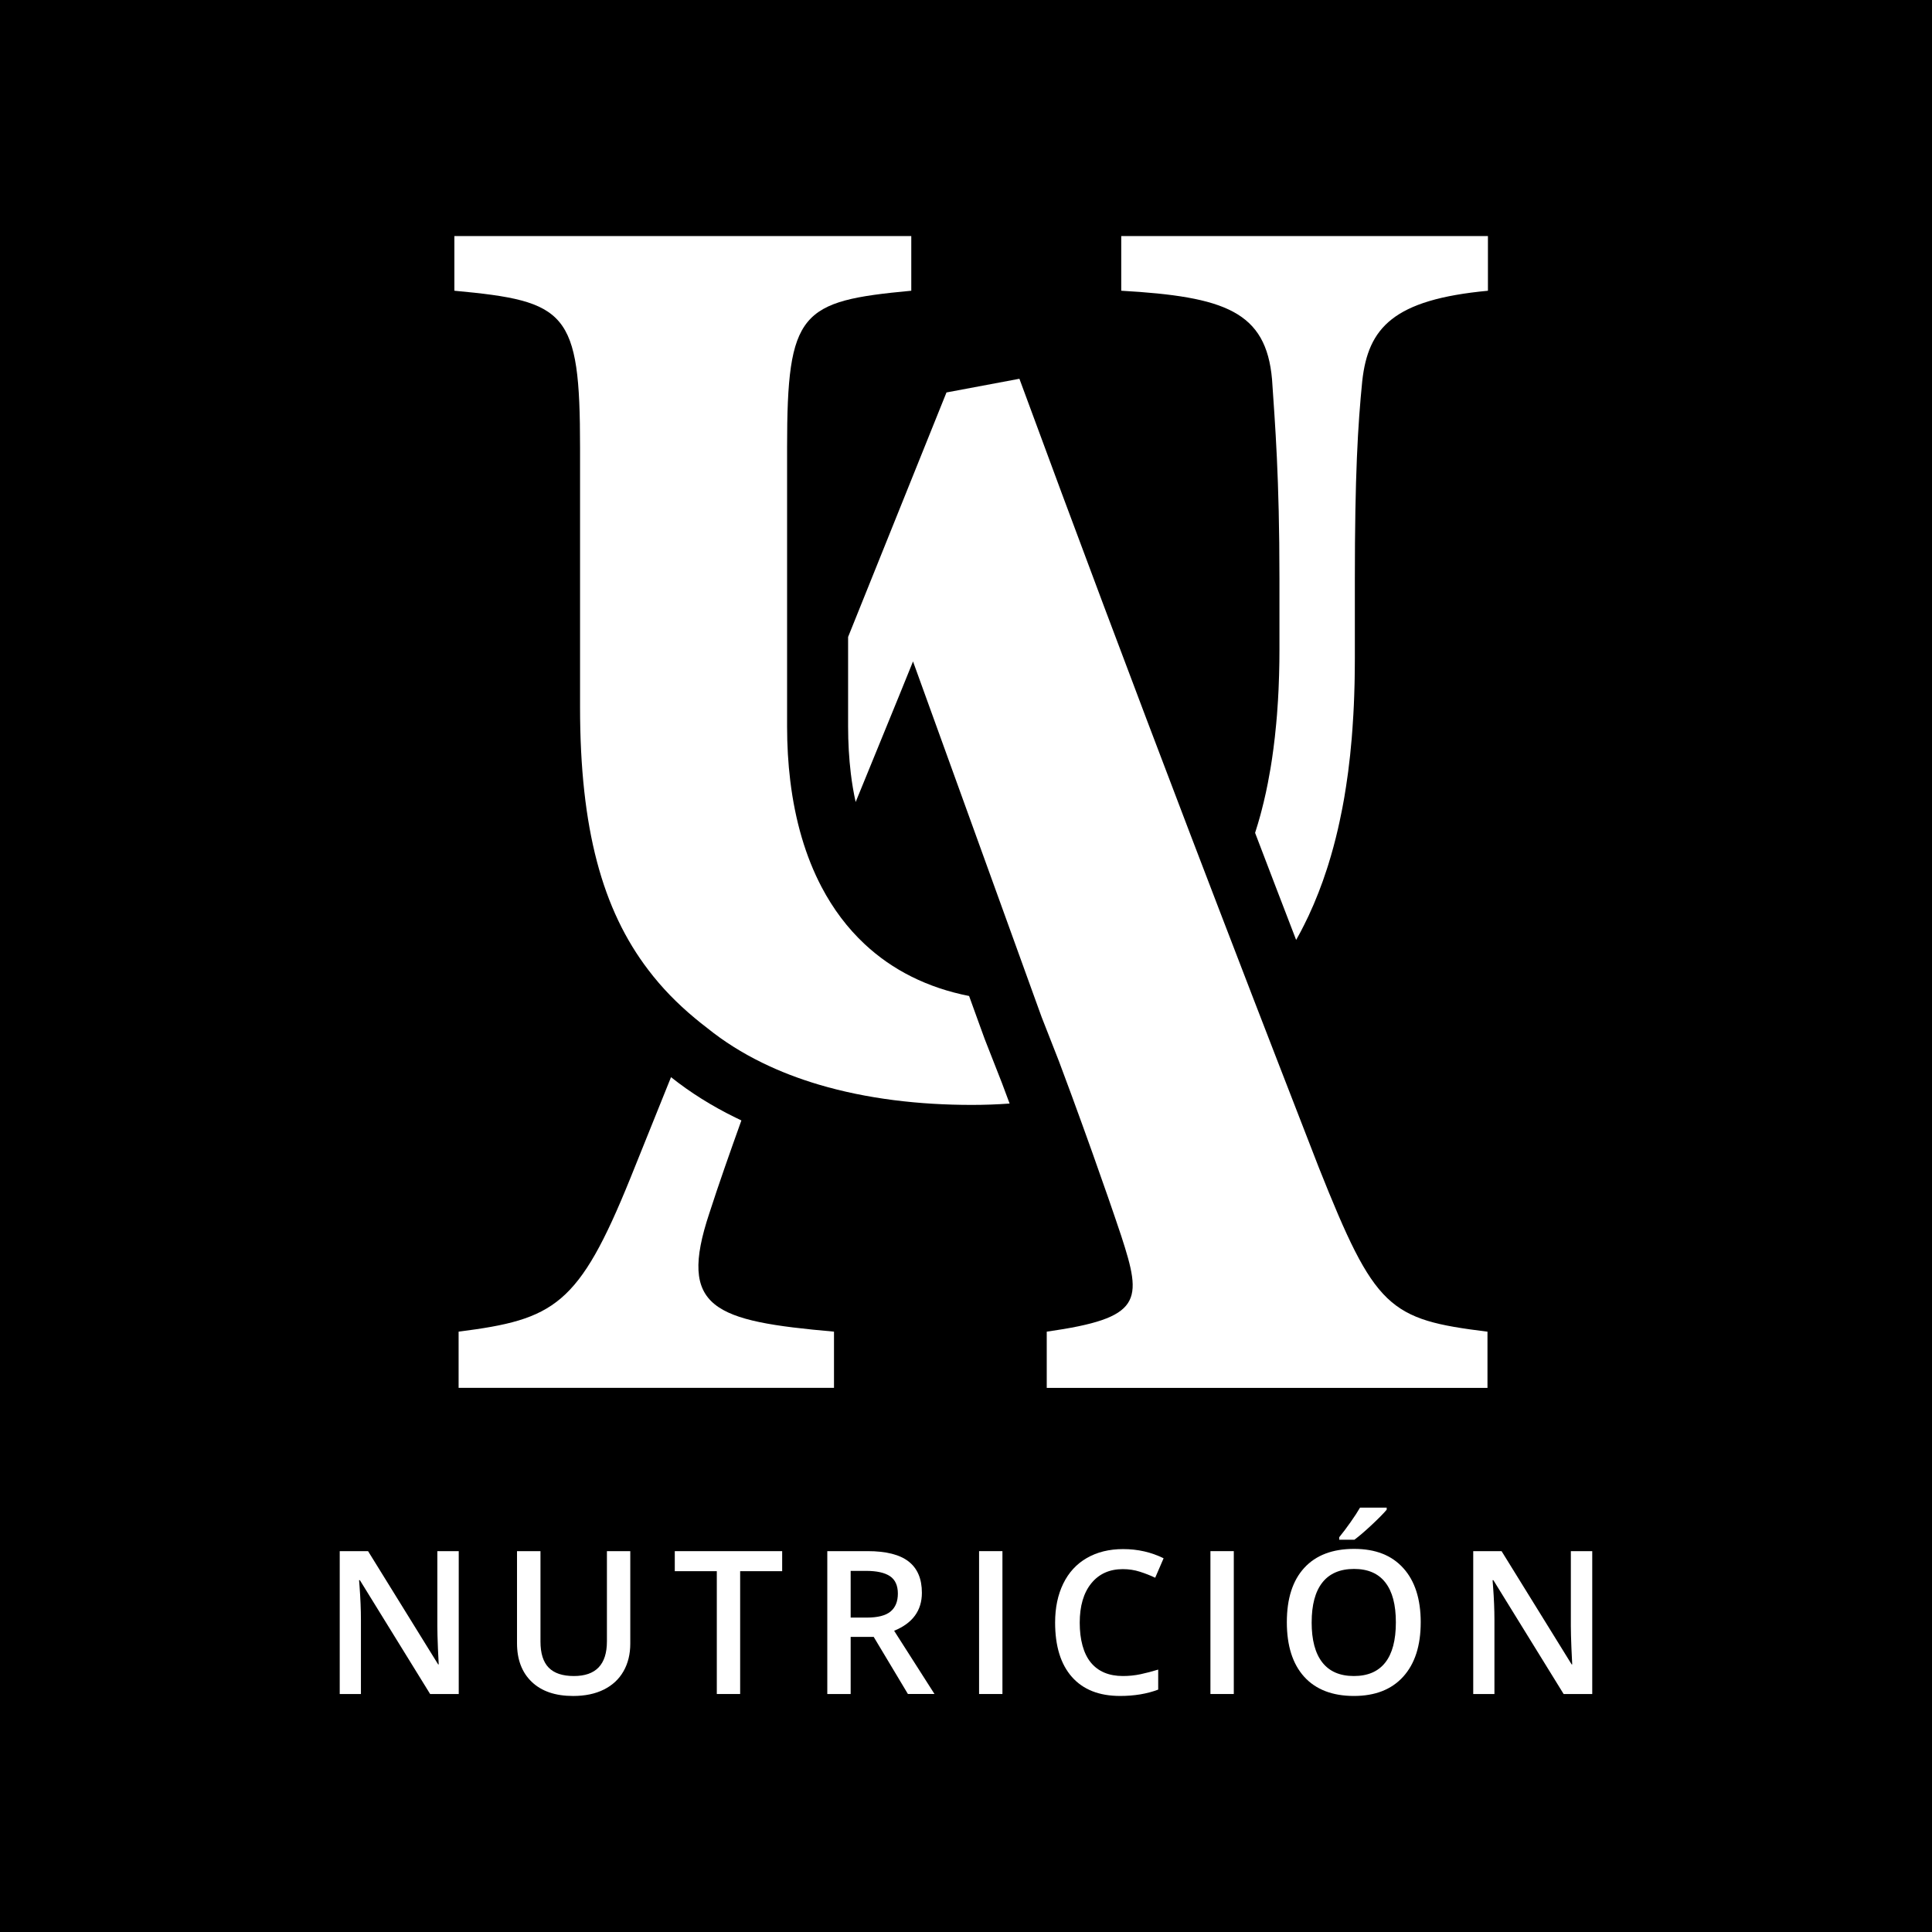 <?xml version="1.0" encoding="UTF-8"?><svg id="a" xmlns="http://www.w3.org/2000/svg" viewBox="0 0 1200 1200"><defs><style>.b{fill:#fff;}</style></defs><rect x="-10" y="-10" width="1220" height="1220"/><g><g><path class="b" d="M284.94,1052.18h-17.78l-43.64-70.71h-.49l.3,3.94c.57,7.53,.85,14.41,.85,20.64v46.13h-13.17v-88.74h17.6l43.52,70.34h.36c-.08-.93-.24-4.32-.49-10.16-.24-5.85-.36-10.41-.36-13.69v-46.49h13.29v88.74Z"/><path class="b" d="M391.48,963.44v57.42c0,6.56-1.41,12.29-4.22,17.21-2.81,4.92-6.88,8.7-12.2,11.35-5.32,2.65-11.68,3.98-19.09,3.98-11.01,0-19.56-2.91-25.67-8.74-6.11-5.83-9.17-13.84-9.17-24.04v-57.17h14.57v56.14c0,7.32,1.7,12.73,5.1,16.2,3.4,3.48,8.62,5.22,15.66,5.22,13.68,0,20.51-7.18,20.51-21.55v-56.02h14.51Z"/><path class="b" d="M459.72,1052.18h-14.5v-76.29h-26.1v-12.44h66.7v12.44h-26.1v76.29Z"/><path class="b" d="M528.36,1016.73v35.45h-14.51v-88.74h25.07c11.45,0,19.93,2.15,25.43,6.43,5.5,4.29,8.25,10.76,8.25,19.42,0,11.05-5.74,18.92-17.24,23.61l25.07,39.27h-16.51l-21.24-35.45h-14.32Zm0-12.02h10.08c6.76,0,11.65-1.25,14.69-3.76,3.03-2.51,4.55-6.23,4.55-11.17s-1.64-8.62-4.92-10.8-8.22-3.28-14.81-3.28h-9.59v29.01Z"/><path class="b" d="M608.12,1052.18v-88.74h14.51v88.74h-14.51Z"/><path class="b" d="M697.47,974.61c-8.34,0-14.89,2.95-19.67,8.86-4.78,5.91-7.16,14.06-7.16,24.46s2.3,19.12,6.89,24.7c4.59,5.58,11.24,8.38,19.94,8.38,3.76,0,7.4-.37,10.93-1.12,3.52-.75,7.18-1.71,10.98-2.88v12.44c-6.96,2.63-14.85,3.94-23.67,3.94-12.99,0-22.96-3.93-29.92-11.8-6.96-7.87-10.44-19.13-10.44-33.78,0-9.23,1.69-17.3,5.07-24.22,3.38-6.92,8.26-12.22,14.66-15.9,6.39-3.68,13.9-5.52,22.52-5.52,9.07,0,17.44,1.9,25.13,5.71l-5.22,12.08c-2.99-1.42-6.16-2.66-9.5-3.73-3.34-1.07-6.85-1.61-10.53-1.61Z"/><path class="b" d="M751.82,1052.18v-88.74h14.51v88.74h-14.51Z"/><path class="b" d="M882.43,1007.69c0,14.44-3.61,25.67-10.84,33.68-7.22,8.01-17.45,12.02-30.68,12.02s-23.68-3.98-30.86-11.93c-7.18-7.95-10.77-19.25-10.77-33.9s3.61-25.89,10.84-33.75c7.22-7.85,17.53-11.77,30.92-11.77s23.39,3.99,30.59,11.96c7.2,7.97,10.81,19.2,10.81,33.69Zm-67.74,0c0,10.93,2.2,19.21,6.61,24.85,4.41,5.65,10.95,8.47,19.61,8.47s15.12-2.79,19.51-8.38c4.39-5.58,6.58-13.9,6.58-24.94s-2.17-19.14-6.52-24.76c-4.35-5.63-10.83-8.44-19.45-8.44s-15.26,2.81-19.69,8.44c-4.43,5.62-6.64,13.88-6.64,24.76Zm17.11-51.35v-1.52c2.31-2.83,4.68-5.99,7.13-9.47,2.45-3.48,4.38-6.45,5.8-8.92h16.57v1.28c-2.1,2.47-5.25,5.65-9.44,9.56-4.19,3.91-7.72,6.93-10.59,9.07h-9.47Z"/><path class="b" d="M988.98,1052.18h-17.78l-43.64-70.71h-.49l.3,3.94c.57,7.53,.85,14.41,.85,20.64v46.13h-13.17v-88.74h17.6l43.52,70.34h.36c-.08-.93-.24-4.32-.49-10.16-.24-5.85-.36-10.41-.36-13.69v-46.49h13.29v88.74Z"/></g><g><path class="b" d="M440.61,753.49c5.71-17.74,12.84-37.93,19.88-57.57-1.28-.62-2.56-1.23-3.84-1.85-14.52-7.11-27.95-15.52-39.87-25.02l-25.25,62.73c-32.1,79.29-47.22,87.77-106.68,95.33v34.92h233.16v-34.92c-74.58-6.61-97.23-14.17-77.4-73.63Z"/><path class="b" d="M923.9,827.12v34.92h-273.75v-34.92c59.49-8.48,59.49-18.88,46.27-59.46-4.79-14.36-11.02-32.34-17.86-51.5-4.19-11.75-8.6-23.95-13.03-36.01-2.61-7.08-5.24-14.14-7.82-21.04l-10.71-27.32-3.58-9.88-13.74-38.02-62.59-173.06c-11.06,27.46-23.36,57.14-35.63,87.32-1.26-5.69-2.27-11.61-3.01-17.79-1.11-9.24-1.68-19.07-1.68-29.19v-55.55l61.1-151.86,45.3-8.5c34.52,93.84,70.24,188.89,105.99,282.53,5.97,15.61,11.94,31.2,17.89,46.72,7.18,18.74,14.36,37.41,21.53,55.98,5.09,13.2,10.16,26.37,15.26,39.47,8.46,21.91,16.91,43.66,25.3,65.22,34.92,87.77,43.4,94.38,104.76,101.94Z"/><path class="b" d="M696.42,146.61v33.97c64.27,3.67,90,12.86,93.67,55.1,1.85,27.55,4.6,60.62,4.6,124v43.73c0,2.51-.02,5-.05,7.46,0,.9-.02,1.8-.05,2.68-.02,2.06-.07,4.1-.14,6.11-.07,2.44-.14,4.86-.26,7.25-.02,.57-.05,1.11-.07,1.68-.09,2.27-.21,4.53-.36,6.75-.17,2.89-.38,5.73-.59,8.55-.17,1.92-.33,3.84-.5,5.71-.24,2.77-.52,5.5-.83,8.2-.28,2.42-.57,4.83-.88,7.2-.26,2.06-.54,4.1-.85,6.11-.09,.69-.21,1.37-.31,2.01-.21,1.4-.43,2.77-.66,4.15-.52,3.1-1.07,6.14-1.66,9.12-.38,2.01-.81,4-1.23,5.97-.47,2.16-.95,4.29-1.47,6.4,0,.05-.02,.09-.05,.14-.33,1.45-.69,2.87-1.07,4.29-.21,.85-.43,1.68-.66,2.51-.07,.26-.14,.52-.21,.78-.43,1.64-.88,3.22-1.37,4.81-.59,2.04-1.21,4.03-1.85,6.02,4.26,11.16,8.55,22.36,12.86,33.64,4.38,11.42,8.58,22.32,12.63,32.86,.83-1.47,1.63-2.94,2.44-4.43,.19-.38,.4-.76,.62-1.16,.69-1.33,1.37-2.68,2.06-4.05,.81-1.61,1.61-3.25,2.39-4.9,.05-.09,.07-.19,.14-.28,2.23-4.76,4.31-9.64,6.23-14.57,1.85-4.71,3.55-9.5,5.12-14.36,.33-.97,.64-1.97,.95-2.96,2.25-7.2,4.24-14.57,5.97-22.03,.4-1.66,.76-3.34,1.11-5.02,.12-.52,.24-1.07,.33-1.61,.31-1.42,.62-2.84,.88-4.26,.17-.83,.33-1.66,.5-2.51,.28-1.49,.57-2.99,.83-4.5,.12-.71,.26-1.44,.38-2.16,.36-2.16,.71-4.34,1.04-6.49,.31-1.9,.57-3.81,.83-5.73,.19-1.18,.36-2.37,.5-3.55,.88-6.78,1.61-13.6,2.18-20.47,.17-2.04,.33-4.1,.47-6.14,.17-2.35,.33-4.69,.45-7.04,.05-.64,.09-1.28,.12-1.89,.21-3.86,.4-7.72,.52-11.59,.09-2.35,.17-4.71,.21-7.06,.02-1.14,.05-2.25,.07-3.36,.05-1.82,.07-3.65,.07-5.47,.02-2.44,.05-4.86,.05-7.3v-49.23c0-64.3,1.85-95.52,4.6-123.07,3.67-33.05,19.28-50.51,78.06-56.03v-33.97h-227.76Z"/><path class="b" d="M627.08,685.43c-7.79,.57-15.61,.85-23.43,.85-32.55,0-65.13-3.72-94.98-12.58-12.32-3.65-24.16-8.17-35.37-13.67-12.2-5.97-23.64-13.1-34.04-21.51-2.65-2.01-5.21-4.05-7.72-6.16-10.9-9.05-20.52-18.91-28.83-29.87-28.55-37.38-42.43-87.66-42.43-163.25v-161.29c0-84.5-8.27-90.92-78.06-97.37v-33.97h283.79v33.97c-68.89,6.44-77.14,12.86-77.14,97.37v173.23c0,11.73,.66,23,1.97,33.76,3.03,24.9,9.52,47.1,19.47,66.03,7.15,13.6,16.09,25.51,26.79,35.49,17.13,15.99,38.76,27.03,64.82,32.17l5.85,16.18,3.6,9.9,.17,.45,.17,.47,10.61,27.06c1.56,4.19,3.15,8.46,4.76,12.75Z"/></g></g></svg>